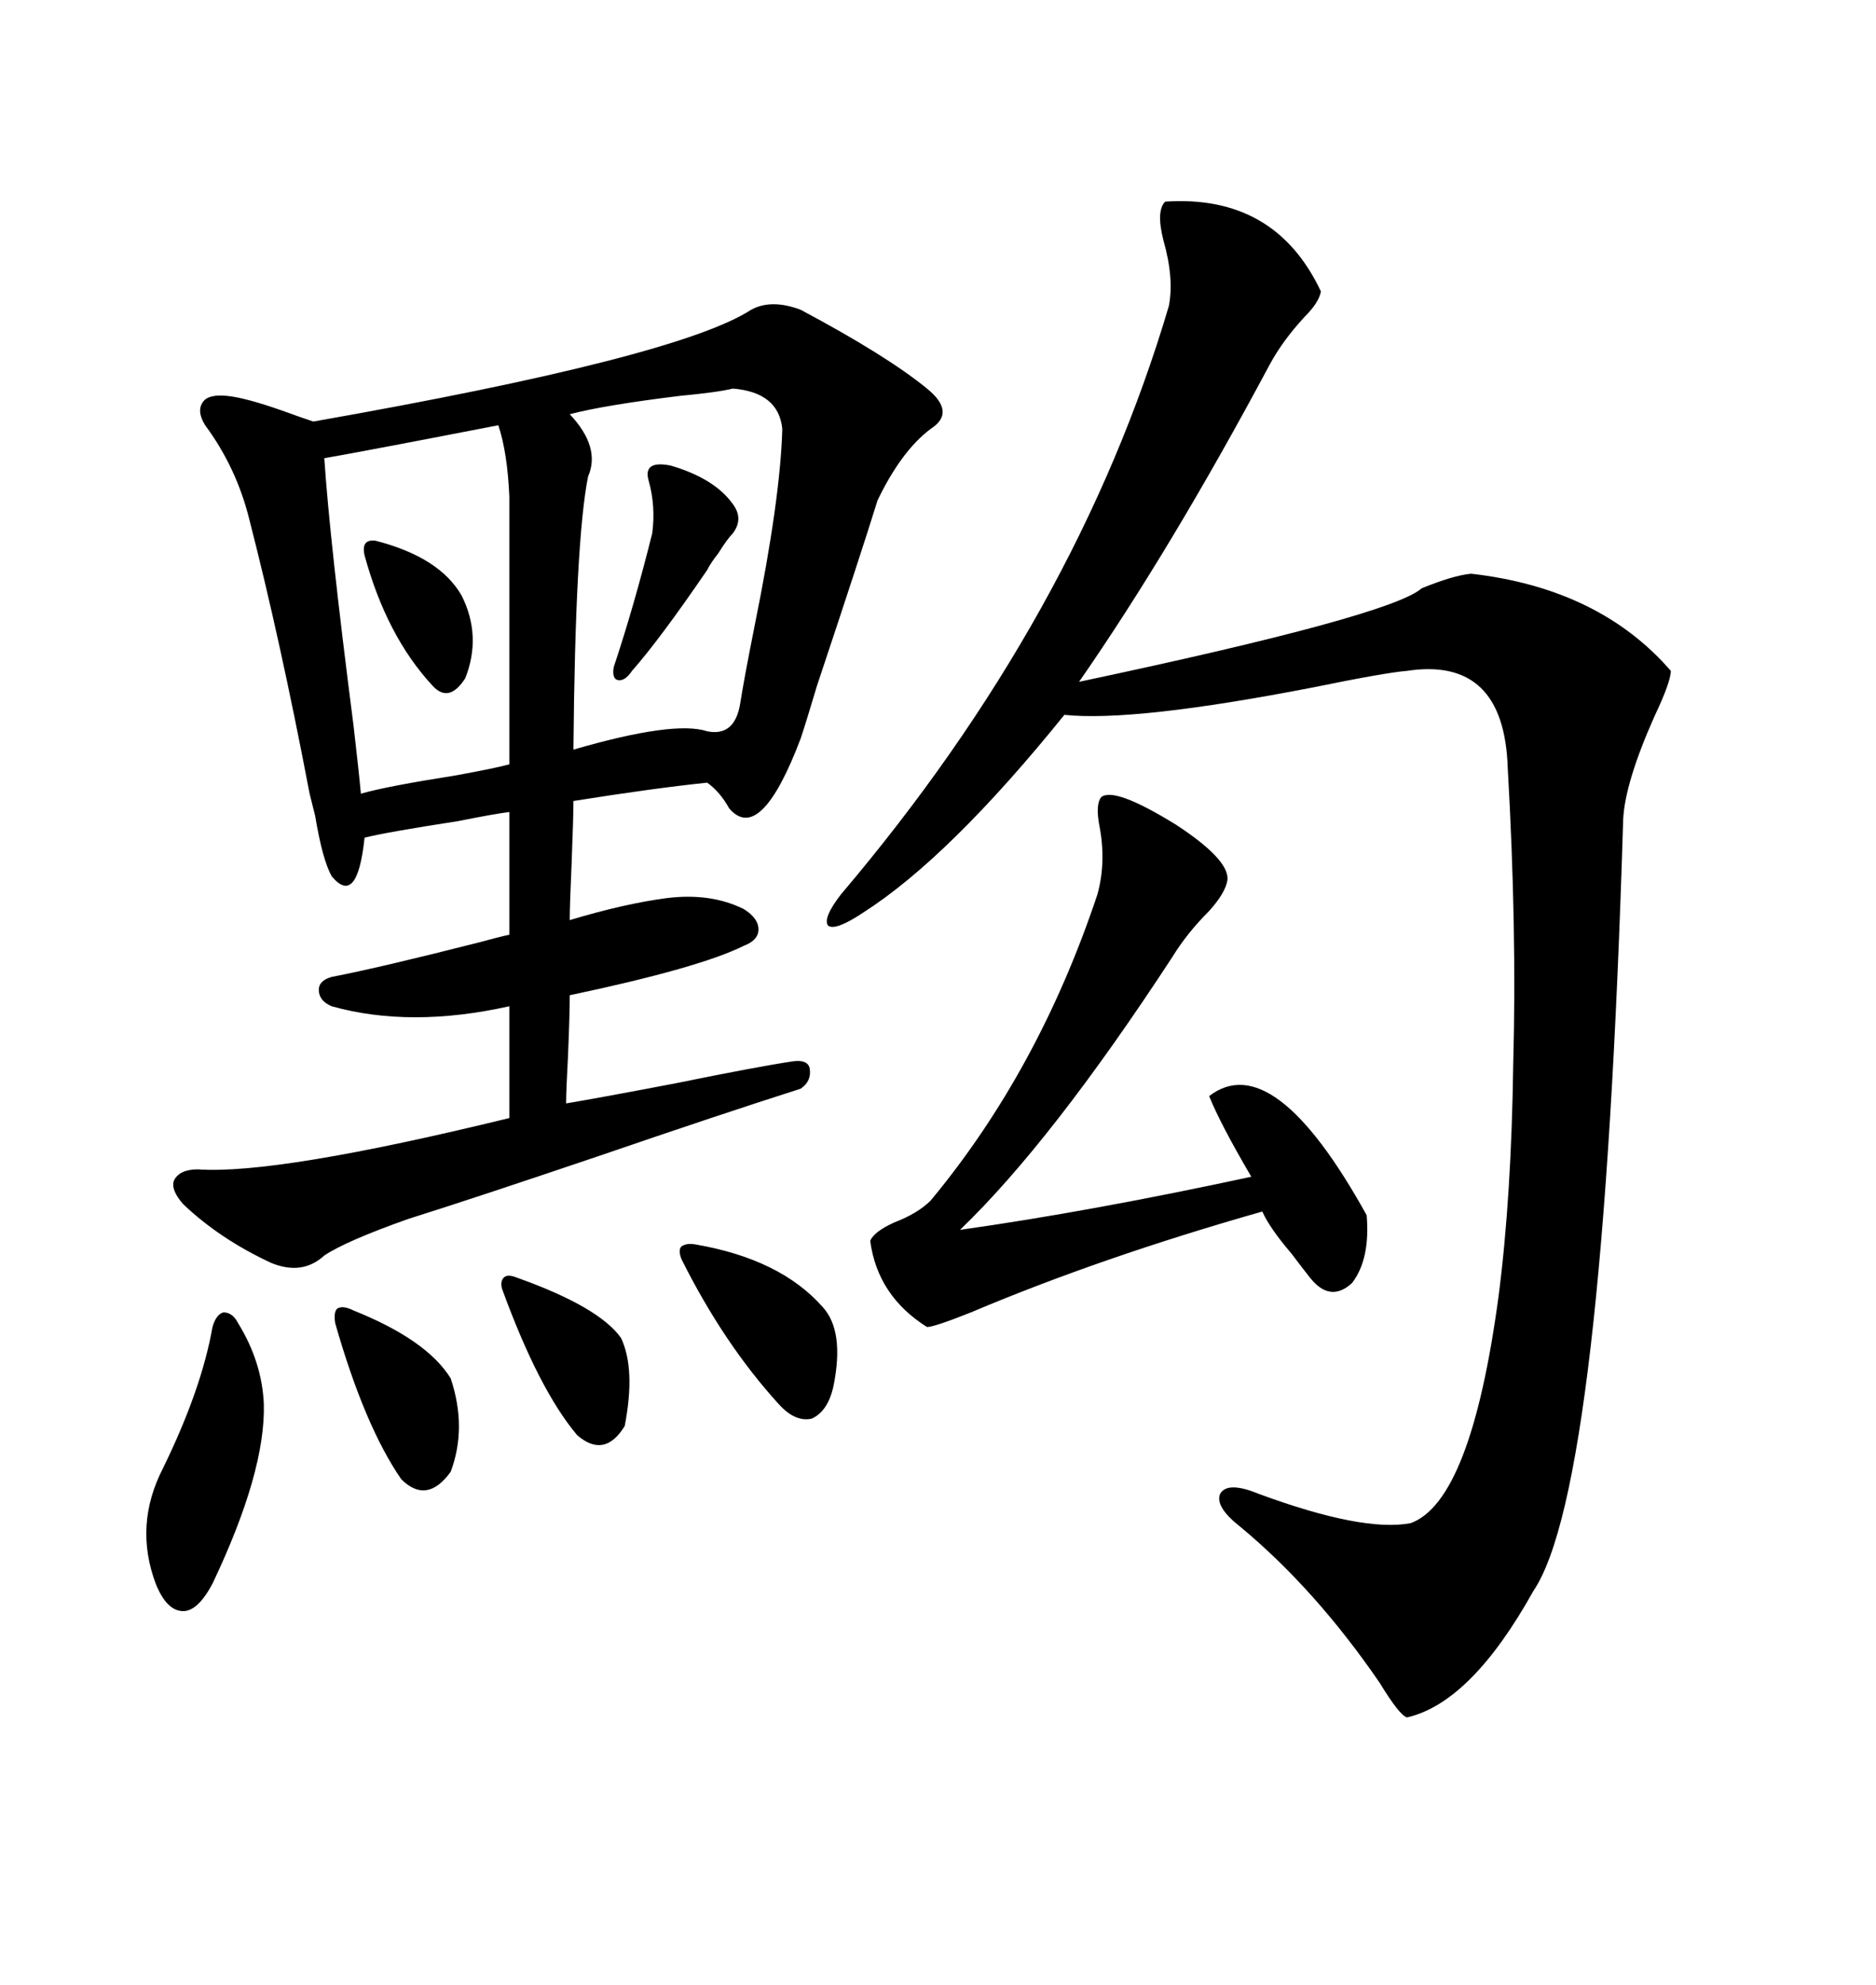 <svg xmlns="http://www.w3.org/2000/svg" xmlns:xlink="http://www.w3.org/1999/xlink" width="300" height="317.285"><path d="M120.12 49.51L120.12 49.51Q123.34 47.75 128.03 49.51L128.03 49.51Q141.80 56.84 148.24 62.11L148.24 62.11Q152.93 65.92 148.83 68.55L148.83 68.55Q144.14 72.07 140.33 79.98L140.33 79.98Q137.70 88.48 130.66 109.57L130.66 109.57Q128.91 115.43 128.03 118.07L128.03 118.07Q121.58 135.06 116.60 129.20L116.60 129.20Q115.14 126.56 113.09 125.10L113.09 125.10Q104.59 125.98 91.70 128.03L91.70 128.03Q91.70 130.66 91.41 137.99L91.41 137.99Q91.11 144.73 91.11 147.07L91.11 147.07Q99.90 144.43 106.64 143.55L106.64 143.55Q113.67 142.68 118.95 145.31L118.95 145.31Q121.29 146.78 121.29 148.54L121.29 148.54Q121.29 150.29 118.95 151.17L118.95 151.17Q111.91 154.69 91.11 159.08L91.11 159.08Q91.11 162.30 90.82 169.04L90.82 169.04Q90.53 174.32 90.53 176.37L90.53 176.37Q95.80 175.49 108.11 173.14L108.11 173.14Q121.00 170.51 126.86 169.63L126.86 169.63Q129.20 169.34 129.49 170.80L129.49 170.80Q129.79 172.85 128.03 174.02L128.03 174.02Q115.14 178.13 95.51 184.86L95.51 184.86Q75.59 191.60 65.33 194.82L65.33 194.82Q55.37 198.34 51.86 200.68L51.86 200.68Q48.34 203.91 43.36 201.86L43.36 201.86Q35.16 198.05 29.30 192.48L29.30 192.48Q27.25 190.14 27.83 188.67L27.83 188.67Q28.71 186.91 31.64 186.91L31.64 186.91Q44.24 187.79 81.45 178.71L81.45 178.71L81.45 160.84Q65.63 164.36 53.03 160.84L53.03 160.84Q50.98 159.96 50.98 158.20L50.98 158.20Q50.98 156.74 53.03 156.15L53.03 156.15Q60.64 154.69 76.76 150.59L76.76 150.59Q79.98 149.71 81.45 149.41L81.45 149.41L81.45 129.79Q79.10 130.08 73.24 131.25L73.24 131.25Q61.82 133.01 58.30 133.89L58.30 133.89Q57.13 145.02 53.03 140.04L53.03 140.04Q51.56 137.40 50.39 130.37L50.39 130.37Q49.80 128.03 49.51 126.86L49.51 126.86Q44.82 102.25 39.84 82.91L39.84 82.91Q37.79 74.71 32.81 67.97L32.81 67.97Q31.35 65.63 32.52 64.16L32.52 64.16Q33.40 62.99 36.33 63.28L36.33 63.28Q39.26 63.57 45.12 65.63L45.12 65.63Q48.34 66.80 50.10 67.38L50.10 67.38Q108.40 57.13 120.12 49.51ZM186.33 32.23L186.33 32.23Q203.91 31.05 211.23 46.58L211.23 46.58Q210.94 48.34 208.59 50.68L208.59 50.68Q205.08 54.49 203.03 58.30L203.03 58.30Q187.21 87.89 172.56 108.98L172.56 108.98Q222.36 98.44 227.34 94.04L227.34 94.04Q232.32 91.99 235.25 91.70L235.25 91.70Q255.76 94.04 267.19 107.23L267.19 107.23Q267.19 108.98 264.55 114.55L264.55 114.55Q259.86 125.10 259.57 130.96L259.57 130.96Q256.35 237.89 245.21 254.30L245.21 254.30Q235.25 272.17 225 274.51L225 274.51Q223.83 274.22 220.61 268.95L220.61 268.95Q210.35 254.00 198.34 244.04L198.34 244.04Q194.24 240.82 195.12 238.77L195.12 238.77Q196.29 236.72 201.27 238.77L201.27 238.77Q217.97 244.92 225.59 243.46L225.59 243.46Q235.25 239.94 239.65 207.13L239.65 207.13Q241.70 191.31 241.99 169.92L241.99 169.92Q242.58 148.54 241.11 122.75L241.11 122.75Q240.53 104.88 225 107.23L225 107.23Q221.48 107.52 210.06 109.86L210.06 109.86Q181.35 115.43 170.21 114.26L170.21 114.26Q151.76 137.11 137.99 145.90L137.99 145.90Q133.59 148.83 132.42 147.95L132.42 147.95Q131.54 146.78 134.47 142.97L134.47 142.97Q172.27 98.44 186.91 48.93L186.91 48.93Q187.79 44.53 186.04 38.38L186.04 38.38Q184.86 33.69 186.33 32.23ZM176.07 127.44L176.07 127.44Q178.13 125.68 188.09 131.84L188.09 131.84Q196.58 137.40 196.29 140.63L196.29 140.63Q196.00 142.68 193.36 145.61L193.36 145.61Q189.84 149.12 187.50 152.93L187.50 152.93Q168.16 182.52 153.52 196.58L153.52 196.58Q174.32 193.65 200.10 188.09L200.10 188.09Q195.12 179.59 193.36 175.20L193.36 175.20Q203.61 167.29 218.55 194.24L218.55 194.24Q219.14 201.27 216.21 205.08L216.21 205.08Q212.70 208.30 209.47 204.20L209.47 204.20Q208.30 202.73 206.54 200.39L206.54 200.39Q203.03 196.29 201.86 193.65L201.86 193.65Q176.07 200.98 155.27 209.77L155.27 209.77Q149.41 212.11 148.24 212.11L148.24 212.11Q140.33 207.13 139.16 198.34L139.16 198.34Q139.75 196.88 142.97 195.41L142.97 195.41Q146.78 193.95 148.83 191.89L148.83 191.89Q166.11 171.09 175.49 142.97L175.49 142.97Q176.95 137.70 175.78 131.84L175.78 131.84Q175.20 128.61 176.07 127.44ZM117.19 62.11L117.19 62.11Q114.84 62.70 108.69 63.28L108.69 63.28Q96.68 64.75 91.11 66.21L91.11 66.21Q96.09 71.48 94.04 76.17L94.04 76.17Q91.99 86.43 91.70 119.82L91.70 119.82Q107.81 115.14 113.09 116.89L113.09 116.89Q117.48 117.77 118.36 112.50L118.36 112.50Q118.95 108.69 120.70 99.90L120.70 99.90Q124.80 79.69 125.10 68.55L125.10 68.55Q124.51 62.70 117.19 62.11ZM79.69 67.97L79.69 67.97Q58.59 72.07 51.86 73.24L51.86 73.24Q52.73 86.43 56.54 116.02L56.54 116.02Q57.42 123.63 57.71 126.86L57.71 126.86Q61.82 125.68 72.95 123.93L72.95 123.93Q79.39 122.75 81.45 122.17L81.45 122.17L81.45 79.39Q81.15 72.36 79.69 67.97ZM38.09 211.52L38.09 211.52Q41.89 217.68 42.19 224.41L42.19 224.41Q42.48 235.25 33.98 253.13L33.98 253.13Q31.64 257.52 29.30 257.52L29.30 257.52Q26.66 257.52 24.90 253.13L24.90 253.13Q21.39 243.75 26.07 234.67L26.07 234.67Q32.23 222.07 33.98 212.11L33.98 212.11Q34.57 210.06 35.74 209.77L35.74 209.77Q37.21 209.77 38.09 211.52ZM111.33 198.93L111.33 198.93Q124.80 201.27 131.54 208.89L131.54 208.89Q135.06 212.70 133.30 221.48L133.30 221.48Q132.42 225.59 129.79 226.76L129.79 226.76Q127.15 227.34 124.51 224.41L124.51 224.41Q115.72 214.75 108.98 201.27L108.98 201.27Q108.40 199.80 108.98 199.22L108.98 199.22Q109.86 198.63 111.33 198.93ZM56.54 209.47L56.54 209.47Q68.26 214.16 72.07 220.31L72.07 220.31Q74.71 228.22 72.07 235.25L72.07 235.25Q68.26 240.53 64.16 236.43L64.16 236.43Q58.30 227.93 53.61 211.52L53.61 211.52Q53.32 209.77 53.91 209.18L53.91 209.18Q54.79 208.59 56.54 209.47ZM82.62 204.20L82.62 204.20Q95.80 208.89 99.32 213.87L99.32 213.87Q101.66 218.85 99.90 227.93L99.90 227.93Q96.68 233.20 92.29 229.39L92.29 229.39Q86.13 222.07 80.27 205.96L80.27 205.96Q79.98 204.79 80.57 204.20L80.57 204.20Q81.15 203.61 82.62 204.20ZM107.23 74.41L107.23 74.41Q114.26 76.46 117.19 80.57L117.19 80.57Q118.95 82.91 117.19 85.25L117.19 85.25Q116.31 86.13 114.84 88.48L114.84 88.48Q113.67 89.94 113.09 91.11L113.09 91.11Q105.47 102.25 101.07 107.23L101.07 107.23Q99.90 108.98 98.73 108.69L98.73 108.69Q97.85 108.40 98.14 106.64L98.14 106.64Q101.37 96.97 104.30 85.25L104.30 85.25Q104.88 80.86 103.71 76.76L103.71 76.76Q102.83 73.54 107.23 74.41ZM60.06 86.43L60.06 86.43Q70.31 89.06 73.83 95.21L73.83 95.21Q77.05 101.66 74.41 108.40L74.41 108.40Q71.78 112.50 69.14 109.57L69.14 109.57Q61.82 101.66 58.30 88.77L58.30 88.77Q57.71 86.13 60.06 86.43Z"/></svg>
